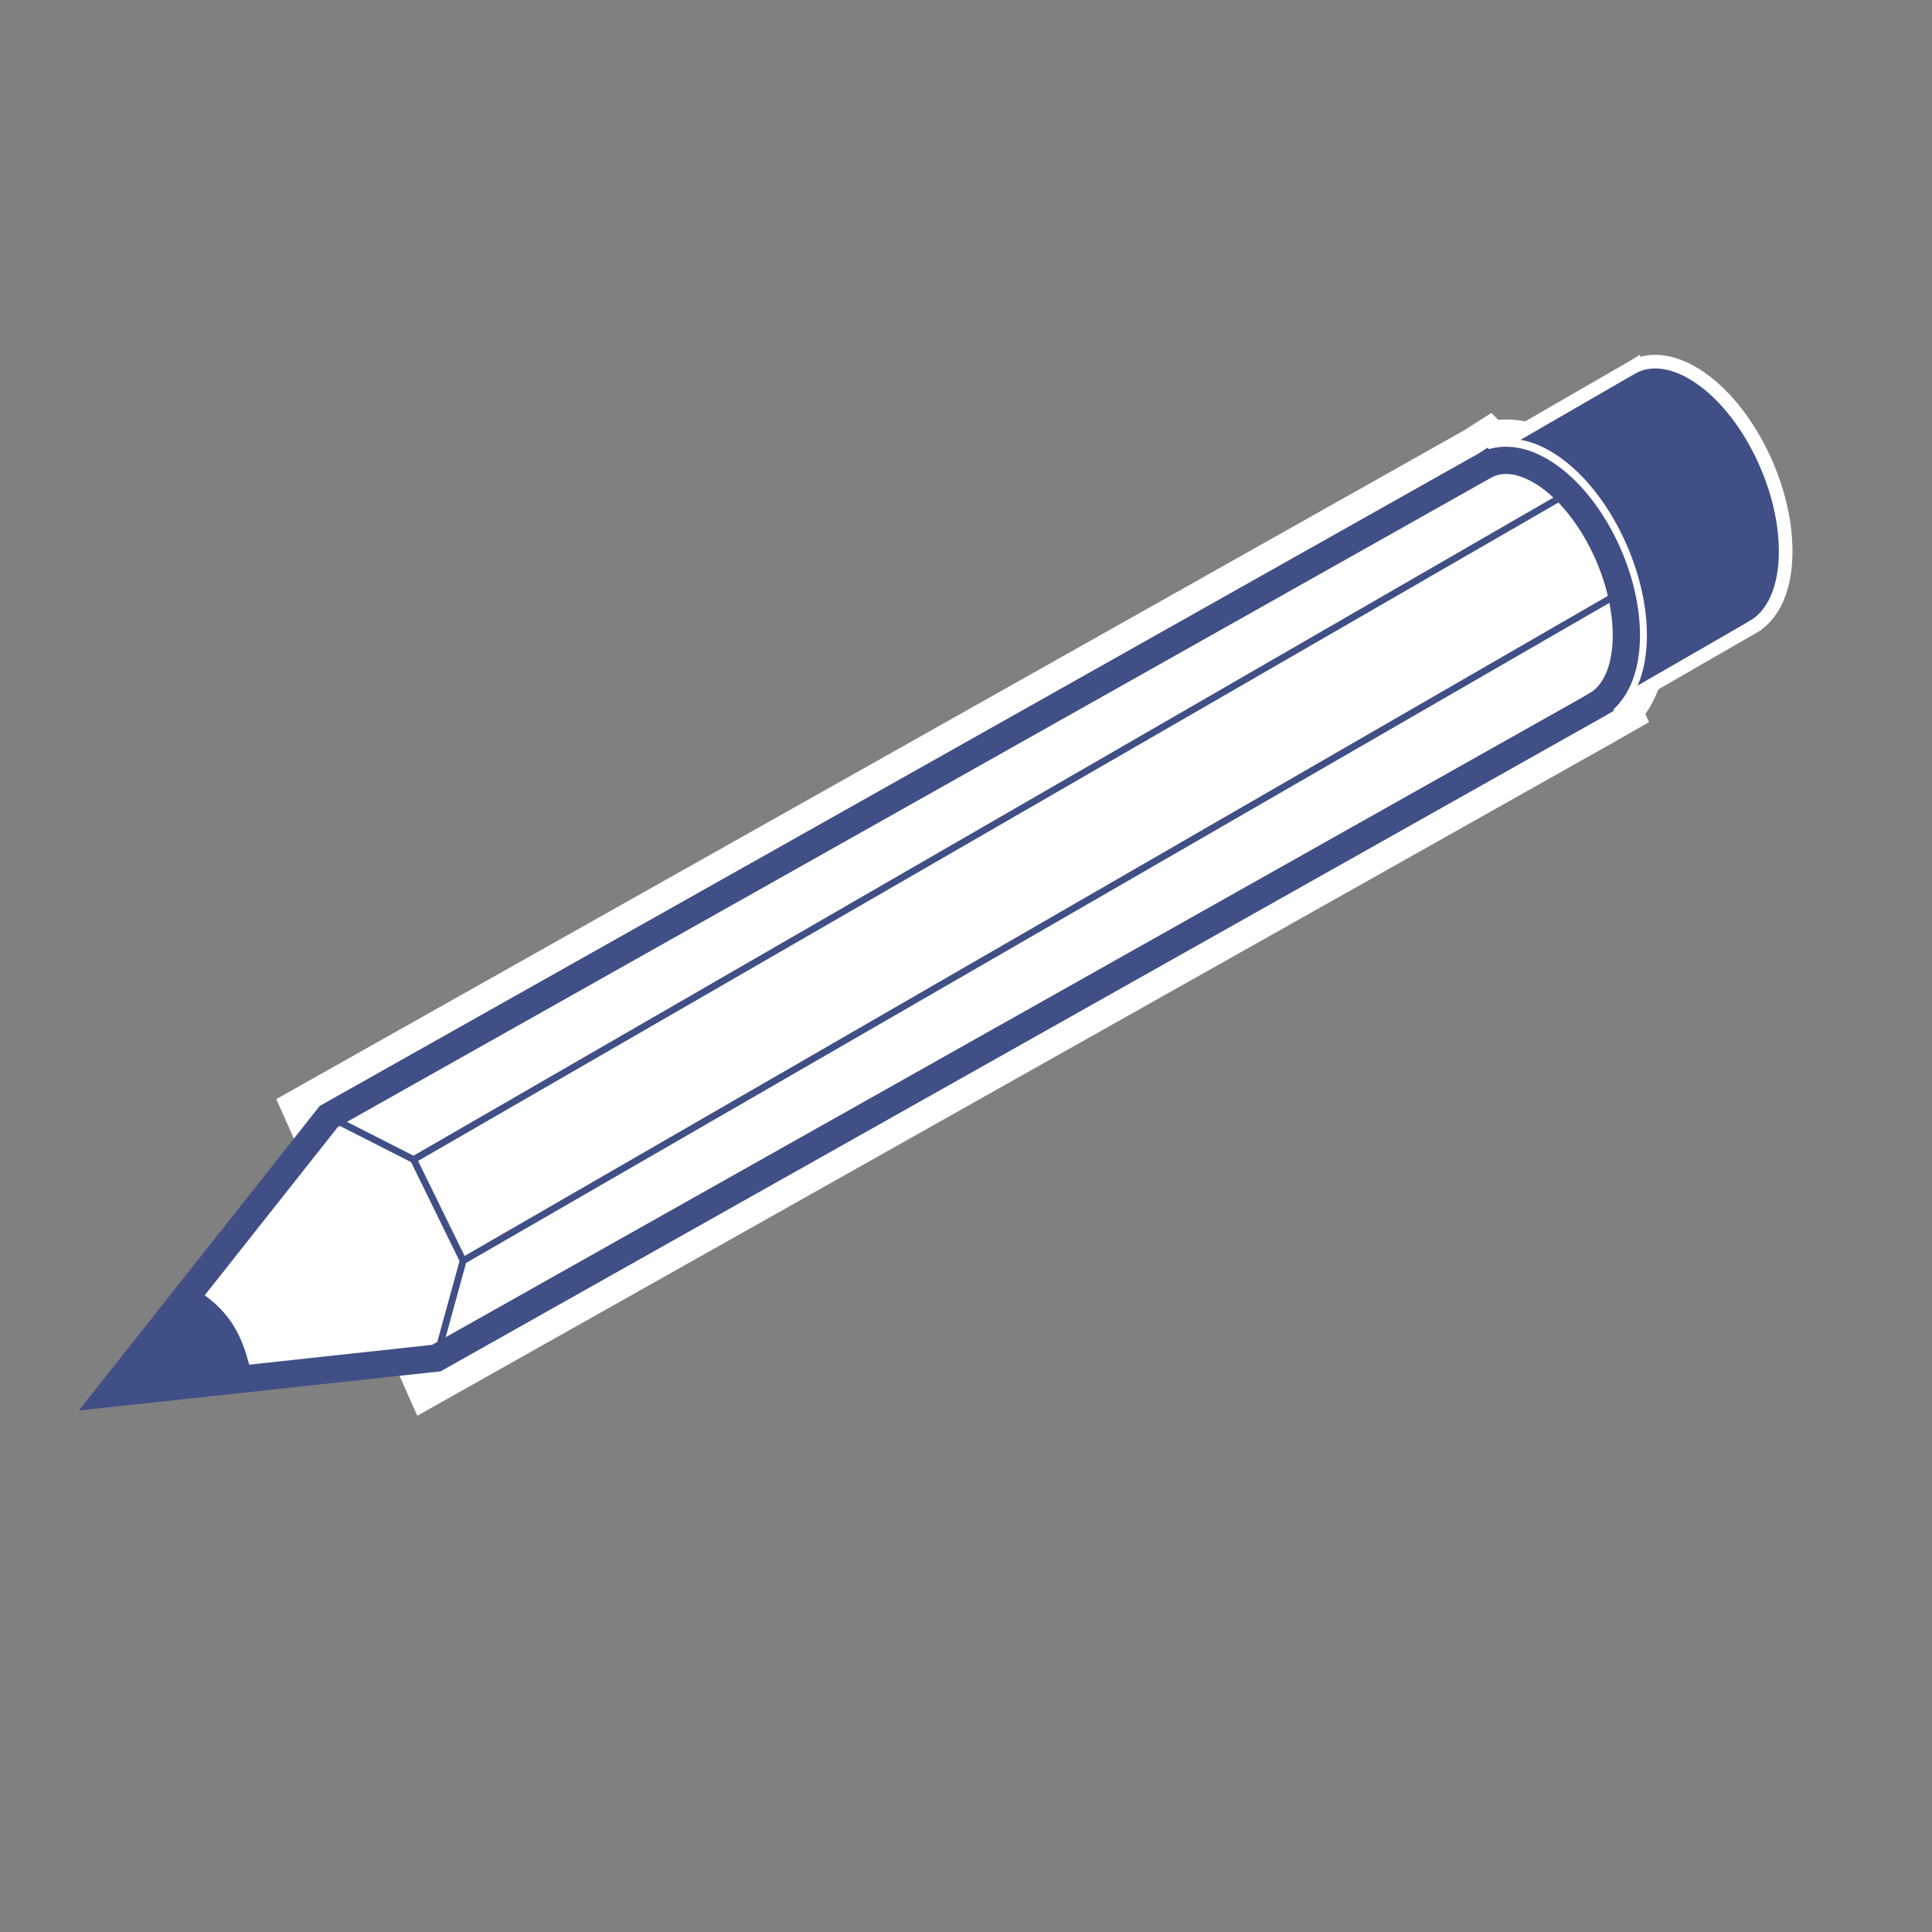 <?xml version="1.0" encoding="utf-8"?>
<!-- Generator: Adobe Illustrator 16.0.0, SVG Export Plug-In . SVG Version: 6.00 Build 0)  -->
<!DOCTYPE svg PUBLIC "-//W3C//DTD SVG 1.1//EN" "http://www.w3.org/Graphics/SVG/1.1/DTD/svg11.dtd">
<svg version="1.1" id="Calque_1" xmlns="http://www.w3.org/2000/svg" xmlns:xlink="http://www.w3.org/1999/xlink" x="0px" y="0px"
	 width="283.46px" height="283.46px" viewBox="0 0 283.46 283.46" enable-background="new 0 0 283.46 283.46" xml:space="preserve">
<rect x="0" y="0" width="283.46" height="283.46" fill="#808080" stroke="none"/>
<g>
	<g>
		<path fill="#FFFFFF" stroke="#FFFFFF" stroke-width="12" stroke-miterlimit="10" d="M238.617,93.217
			c0-9.312-5.662-20.129-12.646-24.162c-3.033-1.75-5.812-1.93-7.992-0.814l-0.002-0.002l-0.016,0.01
			c-0.043,0.021-0.084,0.049-0.125,0.072L48.239,163.806l15.786,35.45l169.987-95.684c0.004-0.002,0.008-0.006,0.012-0.008
			l0.213-0.122l-0.004-0.009C236.912,101.889,238.617,98.314,238.617,93.217z"/>
		<g>
			<path fill="#404F86" stroke="#FFFFFF" stroke-miterlimit="10" d="M248.986,65.763c0,2.056-1.248,3.001-2.793,2.11
				c-1.541-0.891-2.789-3.277-2.789-5.334c0-2.056,1.248-3,2.789-2.111C247.738,61.318,248.986,63.707,248.986,65.763z"/>
		</g>
		<g>
			<path fill="#404F86" stroke="#FFFFFF" stroke-miterlimit="10" d="M260.539,77.162c0,2.055-1.248,3-2.791,2.109
				c-1.541-0.891-2.791-3.277-2.791-5.334c0-2.056,1.25-3,2.791-2.11C259.291,72.717,260.539,75.105,260.539,77.162z"/>
		</g>
		<g>
			<path fill="#404F86" stroke="#FFFFFF" stroke-width="2" stroke-miterlimit="10" d="M261.992,80.877
				c0-10.088-6.133-21.807-13.697-26.175c-3.285-1.896-6.299-2.092-8.66-0.884v-0.002l-0.018,0.011
				c-0.047,0.024-0.09,0.054-0.137,0.079l-21.152,12.217l17.102,38.405l21.576-12.434c0.004-0.002,0.008-0.005,0.014-0.008
				l0.229-0.132l-0.004-0.01C260.148,90.271,261.992,86.398,261.992,80.877z"/>
			<path fill="#404F86" stroke="#FFFFFF" stroke-width="2" stroke-miterlimit="10" d="M240.631,93.211
				c0,10.087-6.133,14.725-13.699,10.355c-7.564-4.369-13.699-16.088-13.699-26.174c0-10.09,6.135-14.726,13.699-10.357
				C234.498,71.403,240.631,83.122,240.631,93.211z"/>
		</g>
		<path fill="#FFFFFF" stroke="#404F86" stroke-width="4" stroke-miterlimit="10" d="M238.617,93.217
			c0-9.312-5.662-20.129-12.646-24.162c-3.033-1.75-5.812-1.93-7.992-0.814l-0.002-0.002l-0.016,0.01
			c-0.043,0.021-0.084,0.049-0.125,0.072L48.239,163.806l-32.145,40.642l47.931-5.191l169.987-95.684
			c0.004-0.002,0.008-0.006,0.012-0.008l0.213-0.122l-0.004-0.009C236.912,101.889,238.617,98.314,238.617,93.217z"/>
		<path fill="#404F86" d="M37.043,202.178c-1.159-4.883-2.341-9.469-8.687-13.234l-12.263,15.504L37.043,202.178z"/>
	</g>
	<polyline fill="none" stroke="#404F86" stroke-miterlimit="10" points="48.239,163.806 60.685,170.129 228.941,72.986 	"/>
	<polyline fill="none" stroke="#404F86" stroke-miterlimit="10" points="236.209,87.827 67.953,184.97 64.025,199.256 	"/>
</g>
<line fill="none" stroke="#404F86" stroke-miterlimit="10" x1="60.685" y1="170.129" x2="67.953" y2="184.97"/>
</svg>
